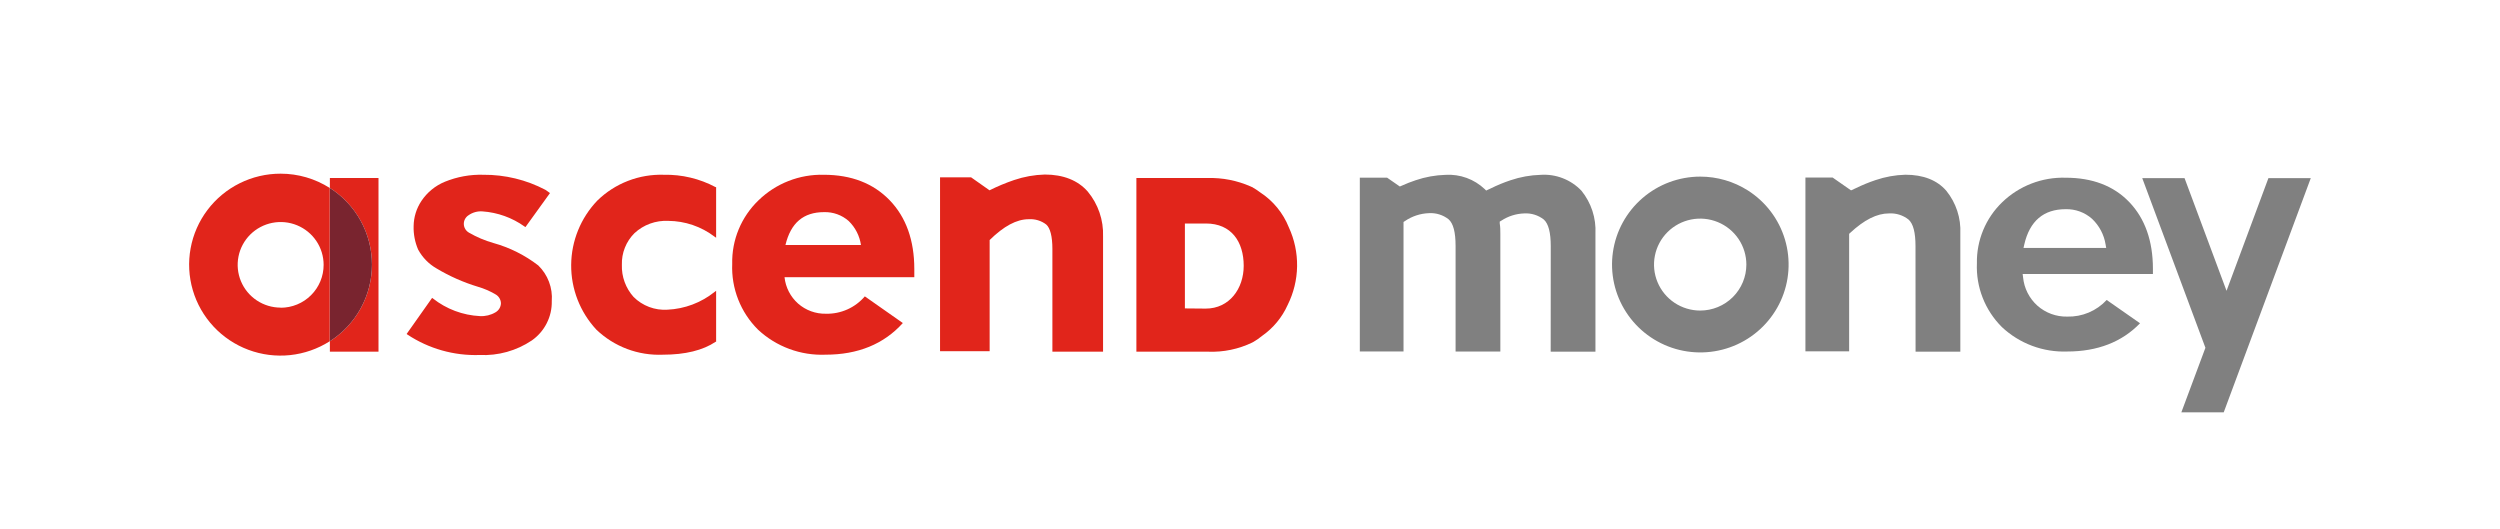 <svg width="189" height="40" viewBox="0 0 189 40" fill="none" xmlns="http://www.w3.org/2000/svg">
<g clip-path="url(#clip0)">
<path d="M97.343 23.062C97.799 22.152 98.044 21.152 98.06 20.136C98.076 19.119 97.863 18.112 97.436 17.188C97.004 16.103 96.245 15.178 95.264 14.54C95.068 14.391 94.861 14.257 94.646 14.138C94.605 14.138 94.586 14.096 94.549 14.096C93.527 13.646 92.417 13.428 91.3 13.458H85.911V26.588H91.332C92.49 26.634 93.641 26.394 94.683 25.89C94.683 25.89 94.758 25.835 94.758 25.849C94.99 25.711 95.212 25.557 95.421 25.387C96.261 24.798 96.925 23.995 97.343 23.062ZM89.578 23.316V16.897H91.174C93.096 16.897 94.024 18.283 94.024 20.095C94.024 21.81 92.952 23.33 91.151 23.33L89.578 23.316Z" fill="#E1251B"/>
<path d="M40.693 20.067C39.682 19.289 38.53 18.713 37.3 18.371C36.658 18.189 36.043 17.928 35.466 17.595C35.349 17.531 35.251 17.438 35.18 17.325C35.11 17.212 35.07 17.083 35.065 16.95C35.06 16.817 35.089 16.686 35.151 16.568C35.212 16.45 35.303 16.35 35.415 16.277C35.725 16.057 36.103 15.952 36.483 15.982C37.625 16.063 38.723 16.458 39.653 17.123L39.723 17.169L41.579 14.595L41.231 14.35C39.788 13.592 38.179 13.202 36.548 13.213C35.55 13.183 34.557 13.363 33.633 13.74C32.91 14.037 32.293 14.543 31.86 15.191C31.484 15.755 31.279 16.414 31.27 17.091C31.253 17.7 31.369 18.305 31.609 18.865C31.931 19.461 32.413 19.956 33.002 20.294C33.985 20.882 35.037 21.348 36.135 21.68C36.593 21.813 37.033 22.002 37.444 22.244C37.569 22.31 37.674 22.407 37.749 22.526C37.824 22.646 37.866 22.782 37.871 22.923C37.867 23.064 37.828 23.201 37.755 23.322C37.683 23.442 37.58 23.542 37.458 23.612C37.105 23.82 36.698 23.919 36.288 23.898C34.99 23.834 33.746 23.367 32.728 22.563L32.667 22.521L30.741 25.248L30.802 25.294C32.415 26.363 34.323 26.903 36.26 26.838C37.66 26.904 39.044 26.518 40.205 25.738C40.682 25.404 41.069 24.958 41.332 24.439C41.596 23.921 41.727 23.347 41.714 22.766C41.752 22.269 41.681 21.77 41.504 21.304C41.328 20.837 41.051 20.415 40.693 20.067Z" fill="#E1251B"/>
<path d="M50.189 13.213C49.263 13.183 48.34 13.339 47.476 13.674C46.612 14.008 45.825 14.513 45.163 15.159C43.904 16.471 43.195 18.212 43.181 20.027C43.168 21.842 43.849 23.593 45.088 24.924C45.754 25.561 46.543 26.057 47.407 26.382C48.271 26.707 49.192 26.854 50.115 26.815C51.795 26.815 53.141 26.486 54.107 25.835H54.139V21.985L54.019 22.073C53.005 22.884 51.758 23.354 50.459 23.413C49.988 23.443 49.517 23.373 49.076 23.207C48.635 23.041 48.234 22.784 47.901 22.452C47.302 21.785 46.984 20.915 47.014 20.021C47 19.577 47.077 19.135 47.242 18.723C47.406 18.31 47.654 17.935 47.971 17.622C48.312 17.307 48.713 17.062 49.151 16.904C49.589 16.745 50.054 16.675 50.519 16.698C51.784 16.707 53.013 17.125 54.019 17.89L54.139 17.974V14.147H54.097C52.897 13.506 51.551 13.185 50.189 13.213Z" fill="#E1251B"/>
<path d="M82.235 14.484C81.487 13.629 80.378 13.195 78.986 13.195C78.195 13.217 77.413 13.357 76.665 13.611C76.029 13.827 75.409 14.086 74.808 14.387L73.416 13.407H71.067V26.551H74.817V18.145C75.885 17.1 76.85 16.573 77.77 16.573C78.247 16.541 78.719 16.684 79.097 16.975C79.394 17.239 79.561 17.863 79.561 18.824V26.588H83.391V17.877C83.435 16.643 83.024 15.436 82.235 14.484Z" fill="#E1251B"/>
<path d="M65.381 22.405C65.02 22.828 64.569 23.165 64.061 23.392C63.553 23.619 63 23.731 62.443 23.718C61.669 23.735 60.916 23.461 60.336 22.951C59.756 22.436 59.391 21.724 59.31 20.954H69.122V20.344C69.122 18.172 68.5 16.425 67.266 15.145C66.031 13.865 64.365 13.213 62.281 13.213C61.368 13.19 60.461 13.349 59.612 13.682C58.763 14.015 57.989 14.514 57.337 15.15C56.693 15.77 56.184 16.516 55.842 17.342C55.501 18.167 55.336 19.054 55.355 19.947C55.317 20.866 55.471 21.783 55.807 22.64C56.143 23.497 56.655 24.275 57.309 24.924C57.992 25.561 58.795 26.056 59.672 26.38C60.548 26.705 61.481 26.852 62.415 26.814C64.857 26.814 66.82 26.015 68.254 24.421L65.381 22.405ZM62.304 16.037C62.986 16.018 63.649 16.258 64.16 16.707C64.662 17.195 64.988 17.833 65.089 18.523H59.38C59.783 16.85 60.735 16.037 62.304 16.037Z" fill="#E1251B"/>
<path d="M21.217 13.13C20.143 13.128 19.084 13.375 18.124 13.852C17.163 14.329 16.327 15.022 15.683 15.876C15.038 16.731 14.602 17.723 14.41 18.775C14.217 19.826 14.274 20.908 14.575 21.934C14.875 22.959 15.412 23.901 16.142 24.685C16.872 25.468 17.776 26.071 18.781 26.446C19.786 26.822 20.865 26.958 21.932 26.846C23 26.733 24.026 26.374 24.93 25.798V14.211C23.821 13.505 22.533 13.13 21.217 13.13ZM21.217 23.256C20.574 23.256 19.946 23.066 19.412 22.711C18.877 22.355 18.461 21.85 18.215 21.259C17.969 20.668 17.905 20.017 18.03 19.39C18.155 18.762 18.465 18.186 18.919 17.733C19.374 17.281 19.953 16.973 20.583 16.848C21.213 16.723 21.866 16.787 22.46 17.032C23.054 17.277 23.561 17.691 23.918 18.223C24.275 18.755 24.466 19.381 24.466 20.021C24.467 20.446 24.384 20.868 24.221 21.262C24.058 21.655 23.819 22.013 23.517 22.314C23.216 22.616 22.857 22.855 22.462 23.018C22.067 23.181 21.644 23.265 21.217 23.265V23.256Z" fill="#E1251B"/>
<path d="M24.939 13.458V14.211C25.915 14.834 26.717 15.691 27.273 16.703C27.829 17.716 28.12 18.851 28.12 20.005C28.12 21.158 27.829 22.294 27.273 23.306C26.717 24.318 25.915 25.175 24.939 25.798V26.588H28.615V13.458H24.939Z" fill="#E1251B"/>
<path d="M28.119 20.002C28.12 18.849 27.829 17.714 27.273 16.702C26.718 15.69 25.915 14.833 24.939 14.211V25.798C25.915 25.175 26.718 24.318 27.273 23.305C27.829 22.292 28.12 21.156 28.119 20.002Z" fill="#79242F"/>
<path d="M156.161 13.435C155.279 13.409 154.401 13.559 153.578 13.877C152.755 14.194 152.005 14.673 151.371 15.284C150.75 15.882 150.259 16.601 149.93 17.396C149.6 18.191 149.438 19.045 149.454 19.905C149.417 20.795 149.565 21.683 149.891 22.513C150.216 23.342 150.71 24.096 151.343 24.726C152.002 25.344 152.778 25.826 153.626 26.143C154.474 26.461 155.376 26.607 156.282 26.574C158.565 26.574 160.417 25.858 161.786 24.439L159.266 22.678C158.887 23.087 158.425 23.411 157.91 23.628C157.396 23.845 156.84 23.95 156.282 23.935C155.452 23.953 154.646 23.657 154.026 23.108C153.409 22.553 153.023 21.788 152.944 20.964L152.912 20.714H162.761V20.326C162.761 18.218 162.162 16.522 160.979 15.284C159.795 14.045 158.175 13.435 156.161 13.435ZM159.229 18.745H152.977L153.037 18.477C153.446 16.707 154.495 15.815 156.161 15.815C156.897 15.795 157.613 16.056 158.161 16.545C158.706 17.062 159.065 17.742 159.183 18.482L159.229 18.745Z" fill="#808080"/>
<path d="M144.817 26.588H148.201V17.659C148.257 16.488 147.88 15.337 147.142 14.424C146.442 13.615 145.397 13.209 144.046 13.209C143.278 13.23 142.518 13.368 141.791 13.615C141.271 13.789 140.764 13.998 140.273 14.239L139.939 14.392L138.546 13.421H136.49V26.56H139.795V17.678L139.864 17.613C140.932 16.619 141.893 16.134 142.807 16.134C143.339 16.103 143.865 16.267 144.283 16.596C144.641 16.915 144.812 17.576 144.812 18.611L144.817 26.588Z" fill="#808080"/>
<path d="M117.232 26.588H120.616V17.659C120.674 16.488 120.299 15.338 119.562 14.424C119.168 14.008 118.686 13.683 118.15 13.475C117.615 13.266 117.04 13.178 116.466 13.218C115.697 13.24 114.935 13.377 114.206 13.624C113.687 13.796 113.182 14.005 112.693 14.248L112.354 14.405L112.242 14.294C111.85 13.923 111.385 13.635 110.877 13.45C110.368 13.265 109.826 13.186 109.286 13.218C108.518 13.24 107.757 13.377 107.03 13.624C106.661 13.747 106.298 13.889 105.944 14.05L105.828 14.1L104.862 13.43H102.802V26.569H106.106V16.781L106.208 16.716C106.746 16.346 107.379 16.138 108.033 16.115C108.566 16.084 109.093 16.249 109.513 16.578C109.871 16.896 110.042 17.557 110.042 18.593V26.574H113.426V17.659C113.426 17.419 113.426 17.169 113.38 16.892V16.753L113.505 16.679C114.019 16.342 114.617 16.154 115.232 16.134C115.765 16.104 116.291 16.268 116.712 16.596C117.065 16.915 117.237 17.576 117.237 18.611L117.232 26.588Z" fill="#808080"/>
<path d="M128.534 13.352C126.928 13.354 125.377 13.933 124.165 14.982C122.953 16.032 122.161 17.481 121.936 19.064C121.71 20.648 122.065 22.259 122.937 23.602C123.808 24.946 125.136 25.931 126.678 26.379C128.22 26.826 129.872 26.704 131.331 26.037C132.791 25.369 133.959 24.2 134.623 22.743C135.286 21.287 135.4 19.641 134.943 18.108C134.487 16.575 133.49 15.257 132.136 14.396C131.06 13.713 129.811 13.351 128.534 13.352ZM128.534 23.478C127.844 23.478 127.169 23.274 126.595 22.892C126.021 22.51 125.574 21.968 125.31 21.332C125.045 20.698 124.976 19.999 125.111 19.325C125.246 18.65 125.578 18.031 126.066 17.545C126.554 17.059 127.176 16.728 127.853 16.594C128.531 16.46 129.232 16.529 129.87 16.792C130.508 17.055 131.053 17.5 131.437 18.072C131.82 18.643 132.025 19.315 132.025 20.003C132.025 20.924 131.657 21.808 131.003 22.46C130.348 23.112 129.46 23.478 128.534 23.478Z" fill="#808080"/>
<path d="M164.91 31.173H168.113L174.695 13.467H171.492L168.326 21.985L165.152 13.467H161.954L166.73 26.292L164.91 31.173Z" fill="#808080"/>
</g>
<defs>
<clipPath id="clip0">
<rect width="189" height="40" fill="white"/>
</clipPath>
</defs>
</svg>
